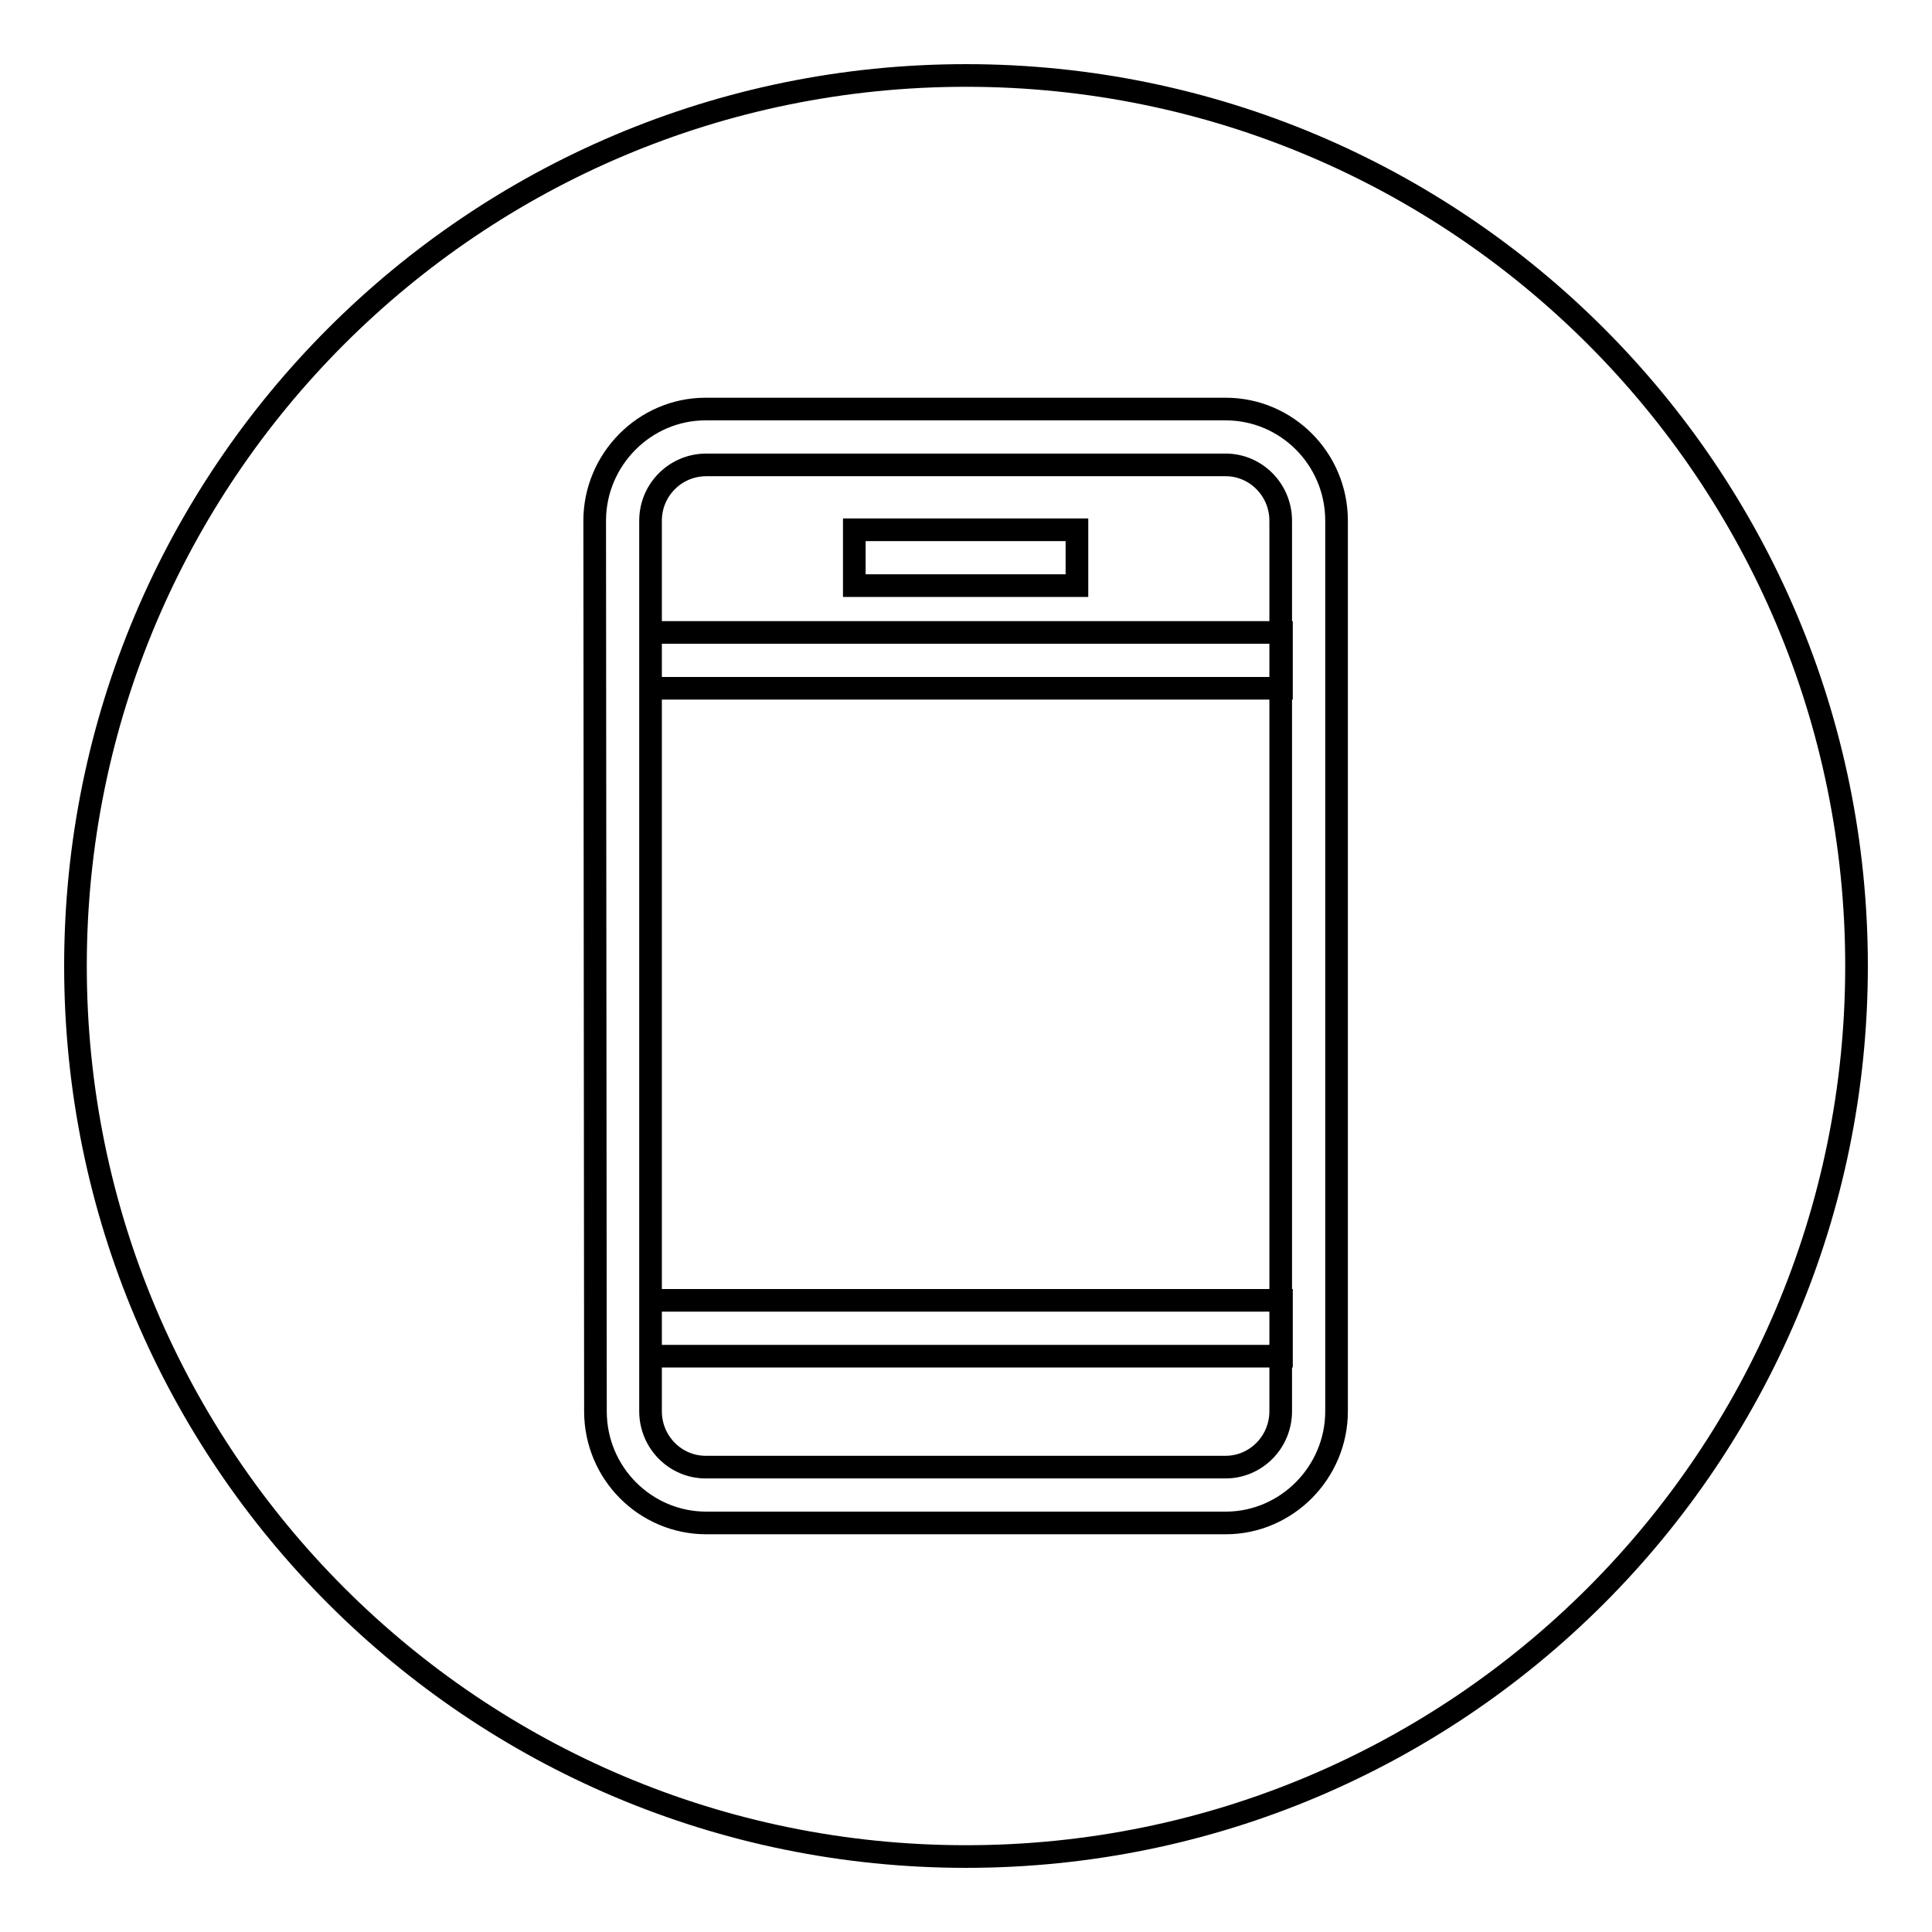 <?xml version="1.0" encoding="utf-8"?>
<!-- Svg Vector Icons : http://www.onlinewebfonts.com/icon -->
<!DOCTYPE svg PUBLIC "-//W3C//DTD SVG 1.1//EN" "http://www.w3.org/Graphics/SVG/1.1/DTD/svg11.dtd">
<svg version="1.1" xmlns="http://www.w3.org/2000/svg" xmlns:xlink="http://www.w3.org/1999/xlink" x="0px" y="0px" viewBox="0 0 256 256" enable-background="new 0 0 256 256" xml:space="preserve">
<g><g><path stroke-width="3" fill-opacity="0" stroke="#000000"  d="M128,246c65.2,0,118-52.8,118-118c0-65.2-52.8-118-118-118C62.8,10,10,62.8,10,128C10,193.2,62.8,246,128,246z M78.8,69c0-8.1,6.6-14.8,14.7-14.8h68.9c8.1,0,14.7,6.6,14.7,14.8v118c0,8.1-6.6,14.8-14.7,14.8H93.6c-8.1,0-14.7-6.6-14.7-14.8L78.8,69L78.8,69z M86.2,69v118c0,4.1,3.3,7.4,7.3,7.4h68.9c4,0,7.3-3.3,7.3-7.4V69c0-4.1-3.3-7.4-7.3-7.4H93.6C89.5,61.6,86.2,64.9,86.2,69z M86.2,83.8h83.6v7.4H86.2V83.8z M86.2,172.3h83.6v7.4H86.2V172.3z M116.9,77.6h22.1h3.7v-7.4h-3.7h-22.1h-3.7v7.4H116.9z"/></g></g>
</svg>